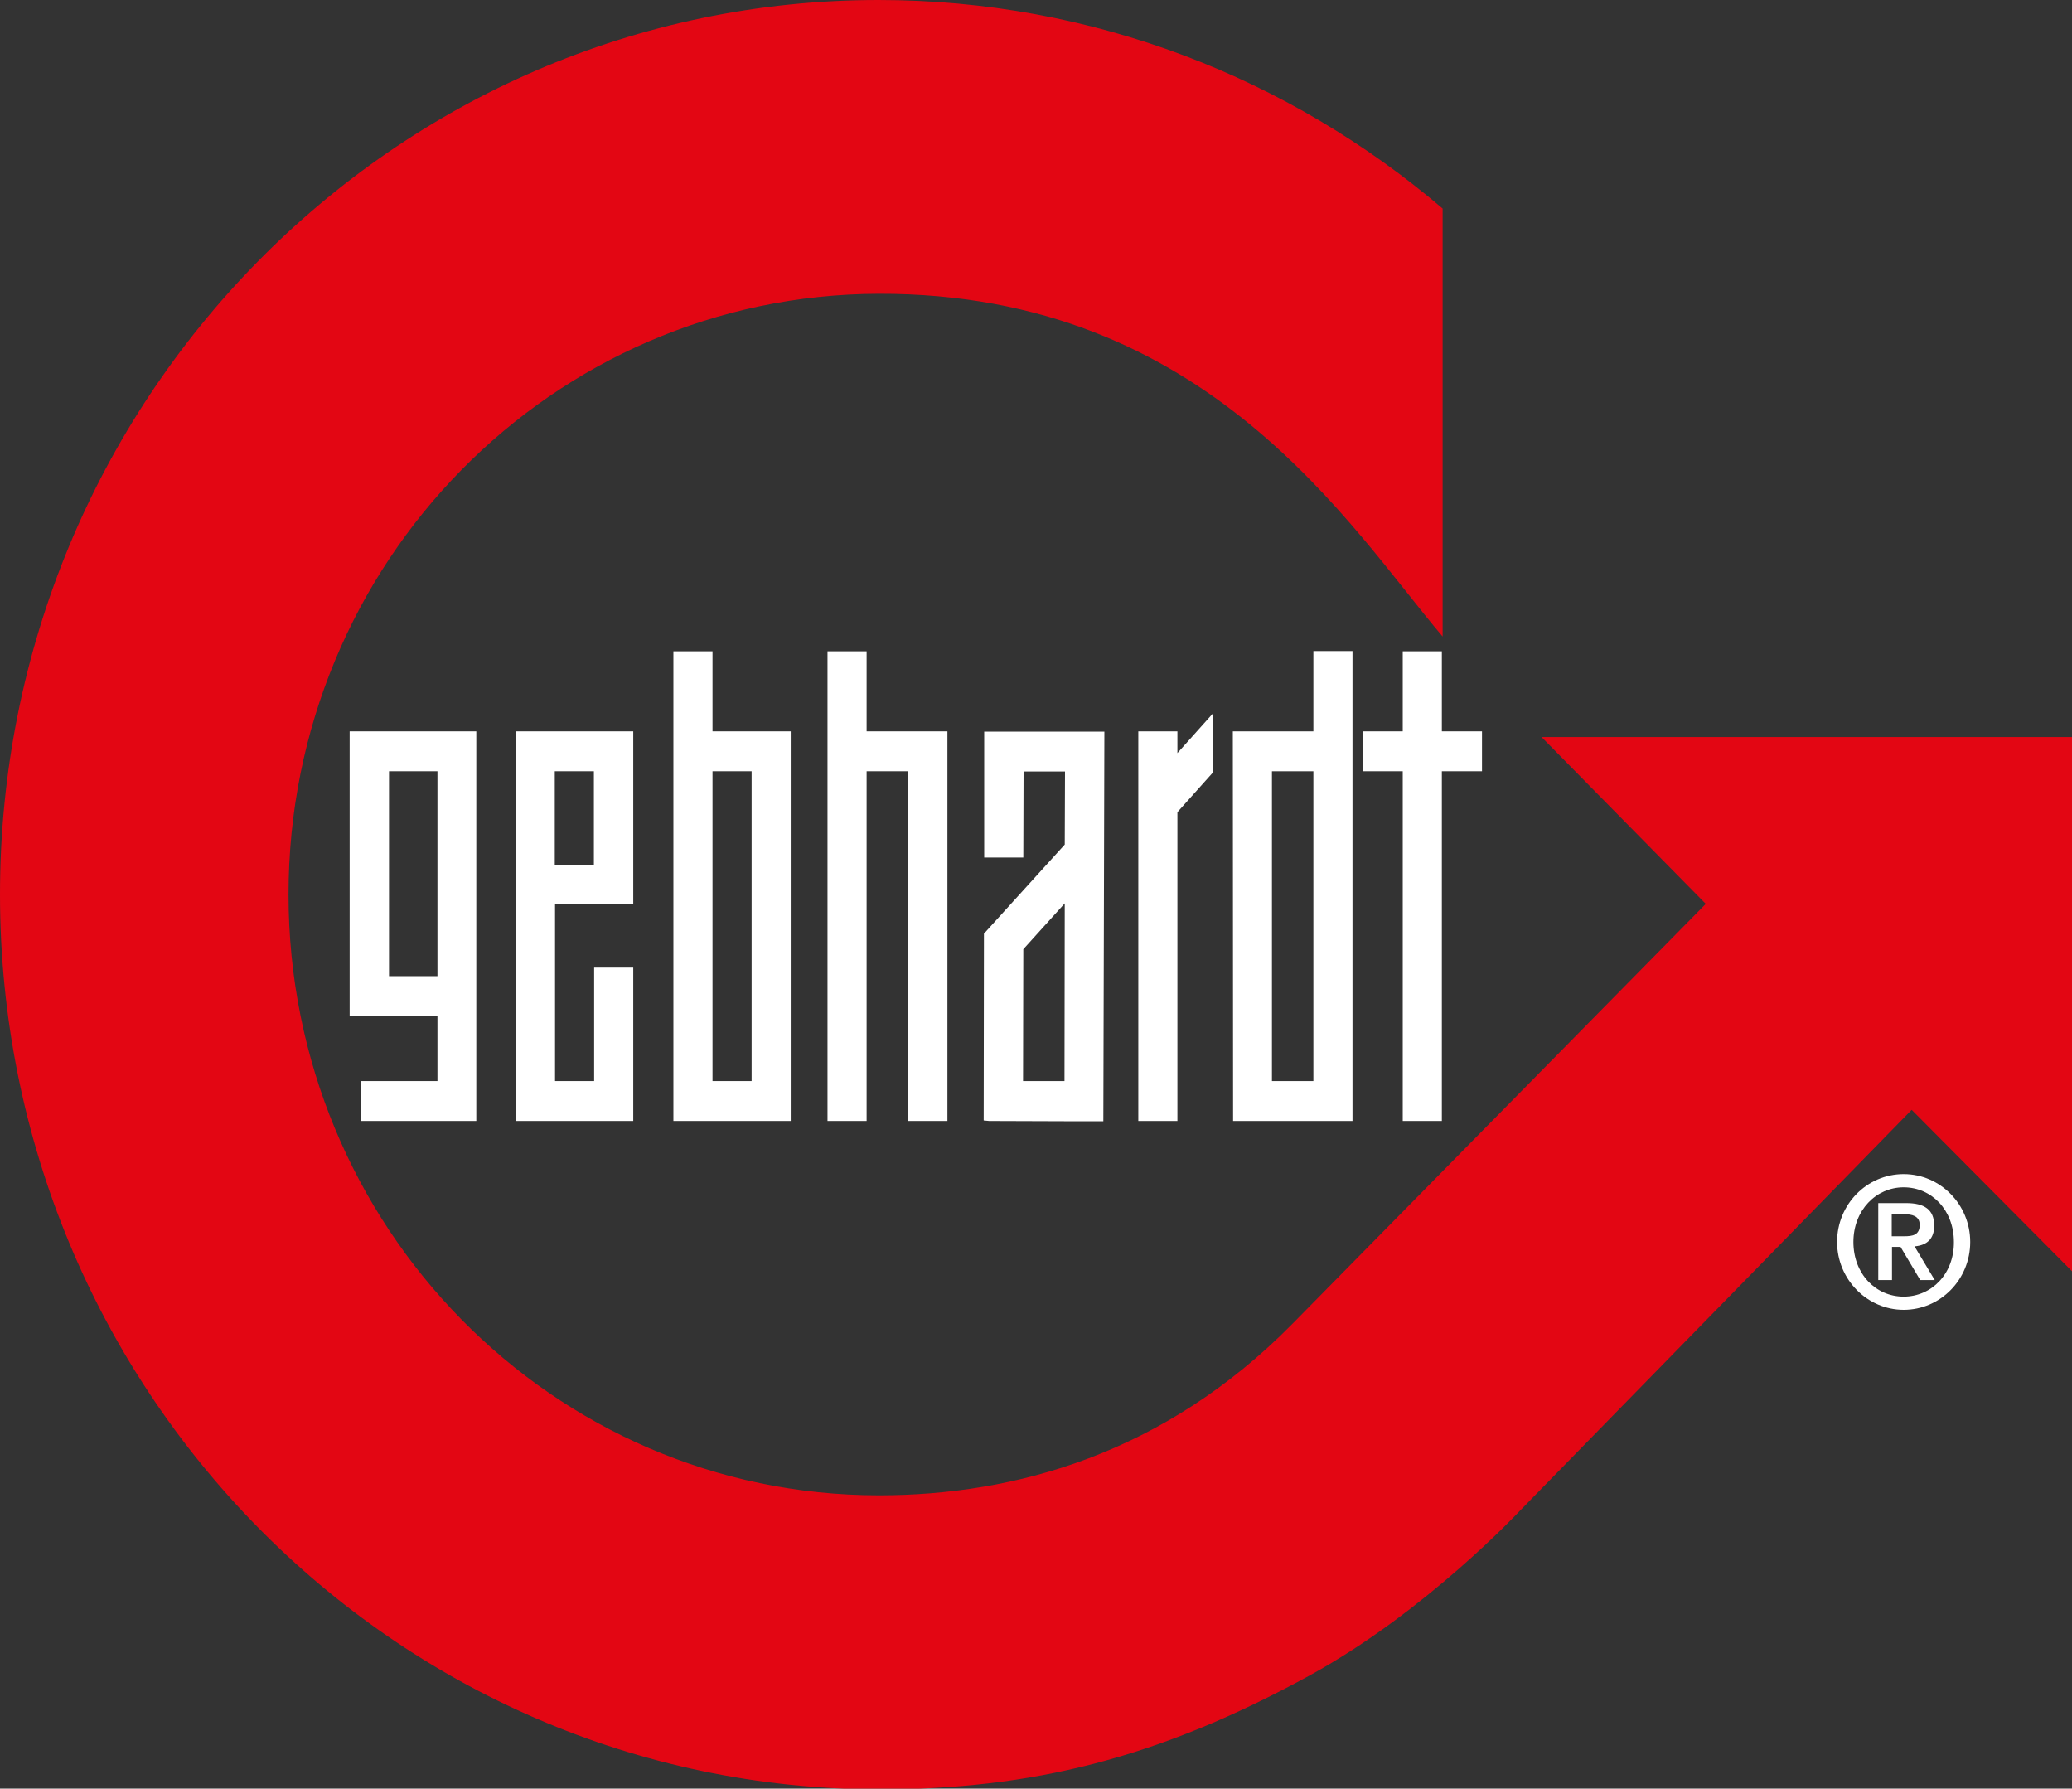 <?xml version="1.0" encoding="utf-8"?>
<!-- Generator: Adobe Illustrator 27.5.0, SVG Export Plug-In . SVG Version: 6.00 Build 0)  -->
<svg version="1.1" id="GEBHARDT_x5F_Pfeil_1_" xmlns="http://www.w3.org/2000/svg" xmlns:xlink="http://www.w3.org/1999/xlink"
	 x="0px" y="0px" viewBox="0 0 800 690.4" style="enable-background:new 0 0 800 690.4;" xml:space="preserve">
<rect x="0" y="0" width="800" height="690.4" fill="#333333" stroke="none"/>
<style type="text/css">
	.st0{fill:#FFFFFF;}
	.st1{fill:#E30613;}
</style>
<g id="GEBHARDT_x5F_Pfeil_x5F_LOGO_1_">
	<g id="gebhardt__x28_R_x29__x5F_Schriftzug">
		<g>
			<g>
				<polygon class="st0" points="439.5,282.3 454.6,282.3 454.6,290.7 468.2,275.5 468.2,298.3 454.6,313.5 454.6,432.7 
					439.5,432.7 439.5,282.3 				"/>
			</g>
		</g>
		<g>
			<g>
				<polygon class="st0" points="541.6,251.4 556.7,251.4 556.7,282.3 572.2,282.3 572.2,297.7 556.7,297.7 556.7,432.7 
					541.6,432.7 541.6,297.7 526.1,297.7 526.1,282.3 541.6,282.3 541.6,251.4 				"/>
			</g>
		</g>
		<g>
			<g>
				<path class="st0" d="M395,417.3l16,0l0.1-68.6l-16,17.7L395,417.3L395,417.3z M381.9,432.7l-2.1-0.2l0.1-72.1l31.2-34.4
					l0.1-28.2l-16,0l-0.1,33.2l-15.1,0l0-48.6l46.4,0L426,432.8l-1.3,0l-13.9,0L381.9,432.7L381.9,432.7z"/>
			</g>
		</g>
		<g>
			<g>
				<path class="st0" d="M476.1,432.7L476,282.3h31.1v-31h15.1v181.4H476.1L476.1,432.7z M491.1,417.3h16V297.7h-16V417.3
					L491.1,417.3z"/>
			</g>
		</g>
		<g>
			<g>
				<polygon class="st0" points="365.8,282.3 365.8,432.7 350.6,432.7 350.6,297.7 334.6,297.7 334.6,432.7 319.5,432.7 
					319.5,251.4 334.6,251.4 334.6,282.3 365.8,282.3 				"/>
			</g>
		</g>
		<g>
			<g>
				<path class="st0" d="M290.2,297.7h-15.1v119.6h15.1V297.7L290.2,297.7z M275.1,282.3h30.2v150.4H260V251.4h15.1V282.3
					L275.1,282.3z"/>
			</g>
		</g>
		<g>
			<g>
				<path class="st0" d="M229.3,297.7h-15.1v36.1h15.1V297.7L229.3,297.7z M214.3,417.3h15.1v-43.8h15.1v59.2h-45.3V282.3h45.3v66.8
					l-30.2,0V417.3L214.3,417.3z"/>
			</g>
		</g>
		<g>
			<g>
				<path class="st0" d="M168.9,297.7h-18.7v79.1h18.7V297.7L168.9,297.7z M139.4,432.7v-15.4h29.5v-25.1l-33.9,0l0-109.9h48.9
					v150.4H139.4L139.4,432.7z"/>
			</g>
		</g>
		<g>
			<g>
				<path class="st0" d="M735,505.6c14.2,0,25.7-11.7,25.7-26.2c0-14.4-11.5-26.2-25.7-26.2c-14.2,0-25.7,11.7-25.7,26.2
					C709.3,493.8,720.9,505.6,735,505.6L735,505.6z M735,500.5c-10.8,0-19.4-8.8-19.4-21.1c0-12.2,8.7-21.1,19.4-21.1
					c10.8,0,19.4,8.8,19.4,21.1C754.5,491.7,745.8,500.5,735,500.5L735,500.5z M725.1,494.1h5.4v-12.8h3.3l7.6,12.8h5.6l-7.8-13
					c4.8-0.4,7.6-2.9,7.6-8c0-6.2-3.8-8.7-10.8-8.7h-10.8V494.1L725.1,494.1z M730.5,468.7h4.8c2.8,0,5.9,0.6,5.9,4.1
					c0,4-2.8,4.4-6,4.4h-4.8V468.7L730.5,468.7z"/>
			</g>
		</g>
	</g>
	<path id="Pfeil" class="st1" d="M0,345.2C0,154.6,151.9,0,339.2,0C422.1,0,498,30.2,557,80.5v165.2
		c-35.6-41.8-90.4-132.6-217.7-132.3c-125.9,0.3-227.9,103.8-227.9,231.9c0,128.1,102,231.9,227.9,231.9c52.6,0,110.2-16,159.7-66.2
		l159.6-162.1l-63.4-64.4H800v206.2l-61.9-62.3l-151.5,155c0,0-36.1,38.7-80.7,63.2c-59.1,32.4-108,44.1-166.6,44.1
		C151.9,690.4,0,535.9,0,345.2L0,345.2z"/>
</g>
</svg>
